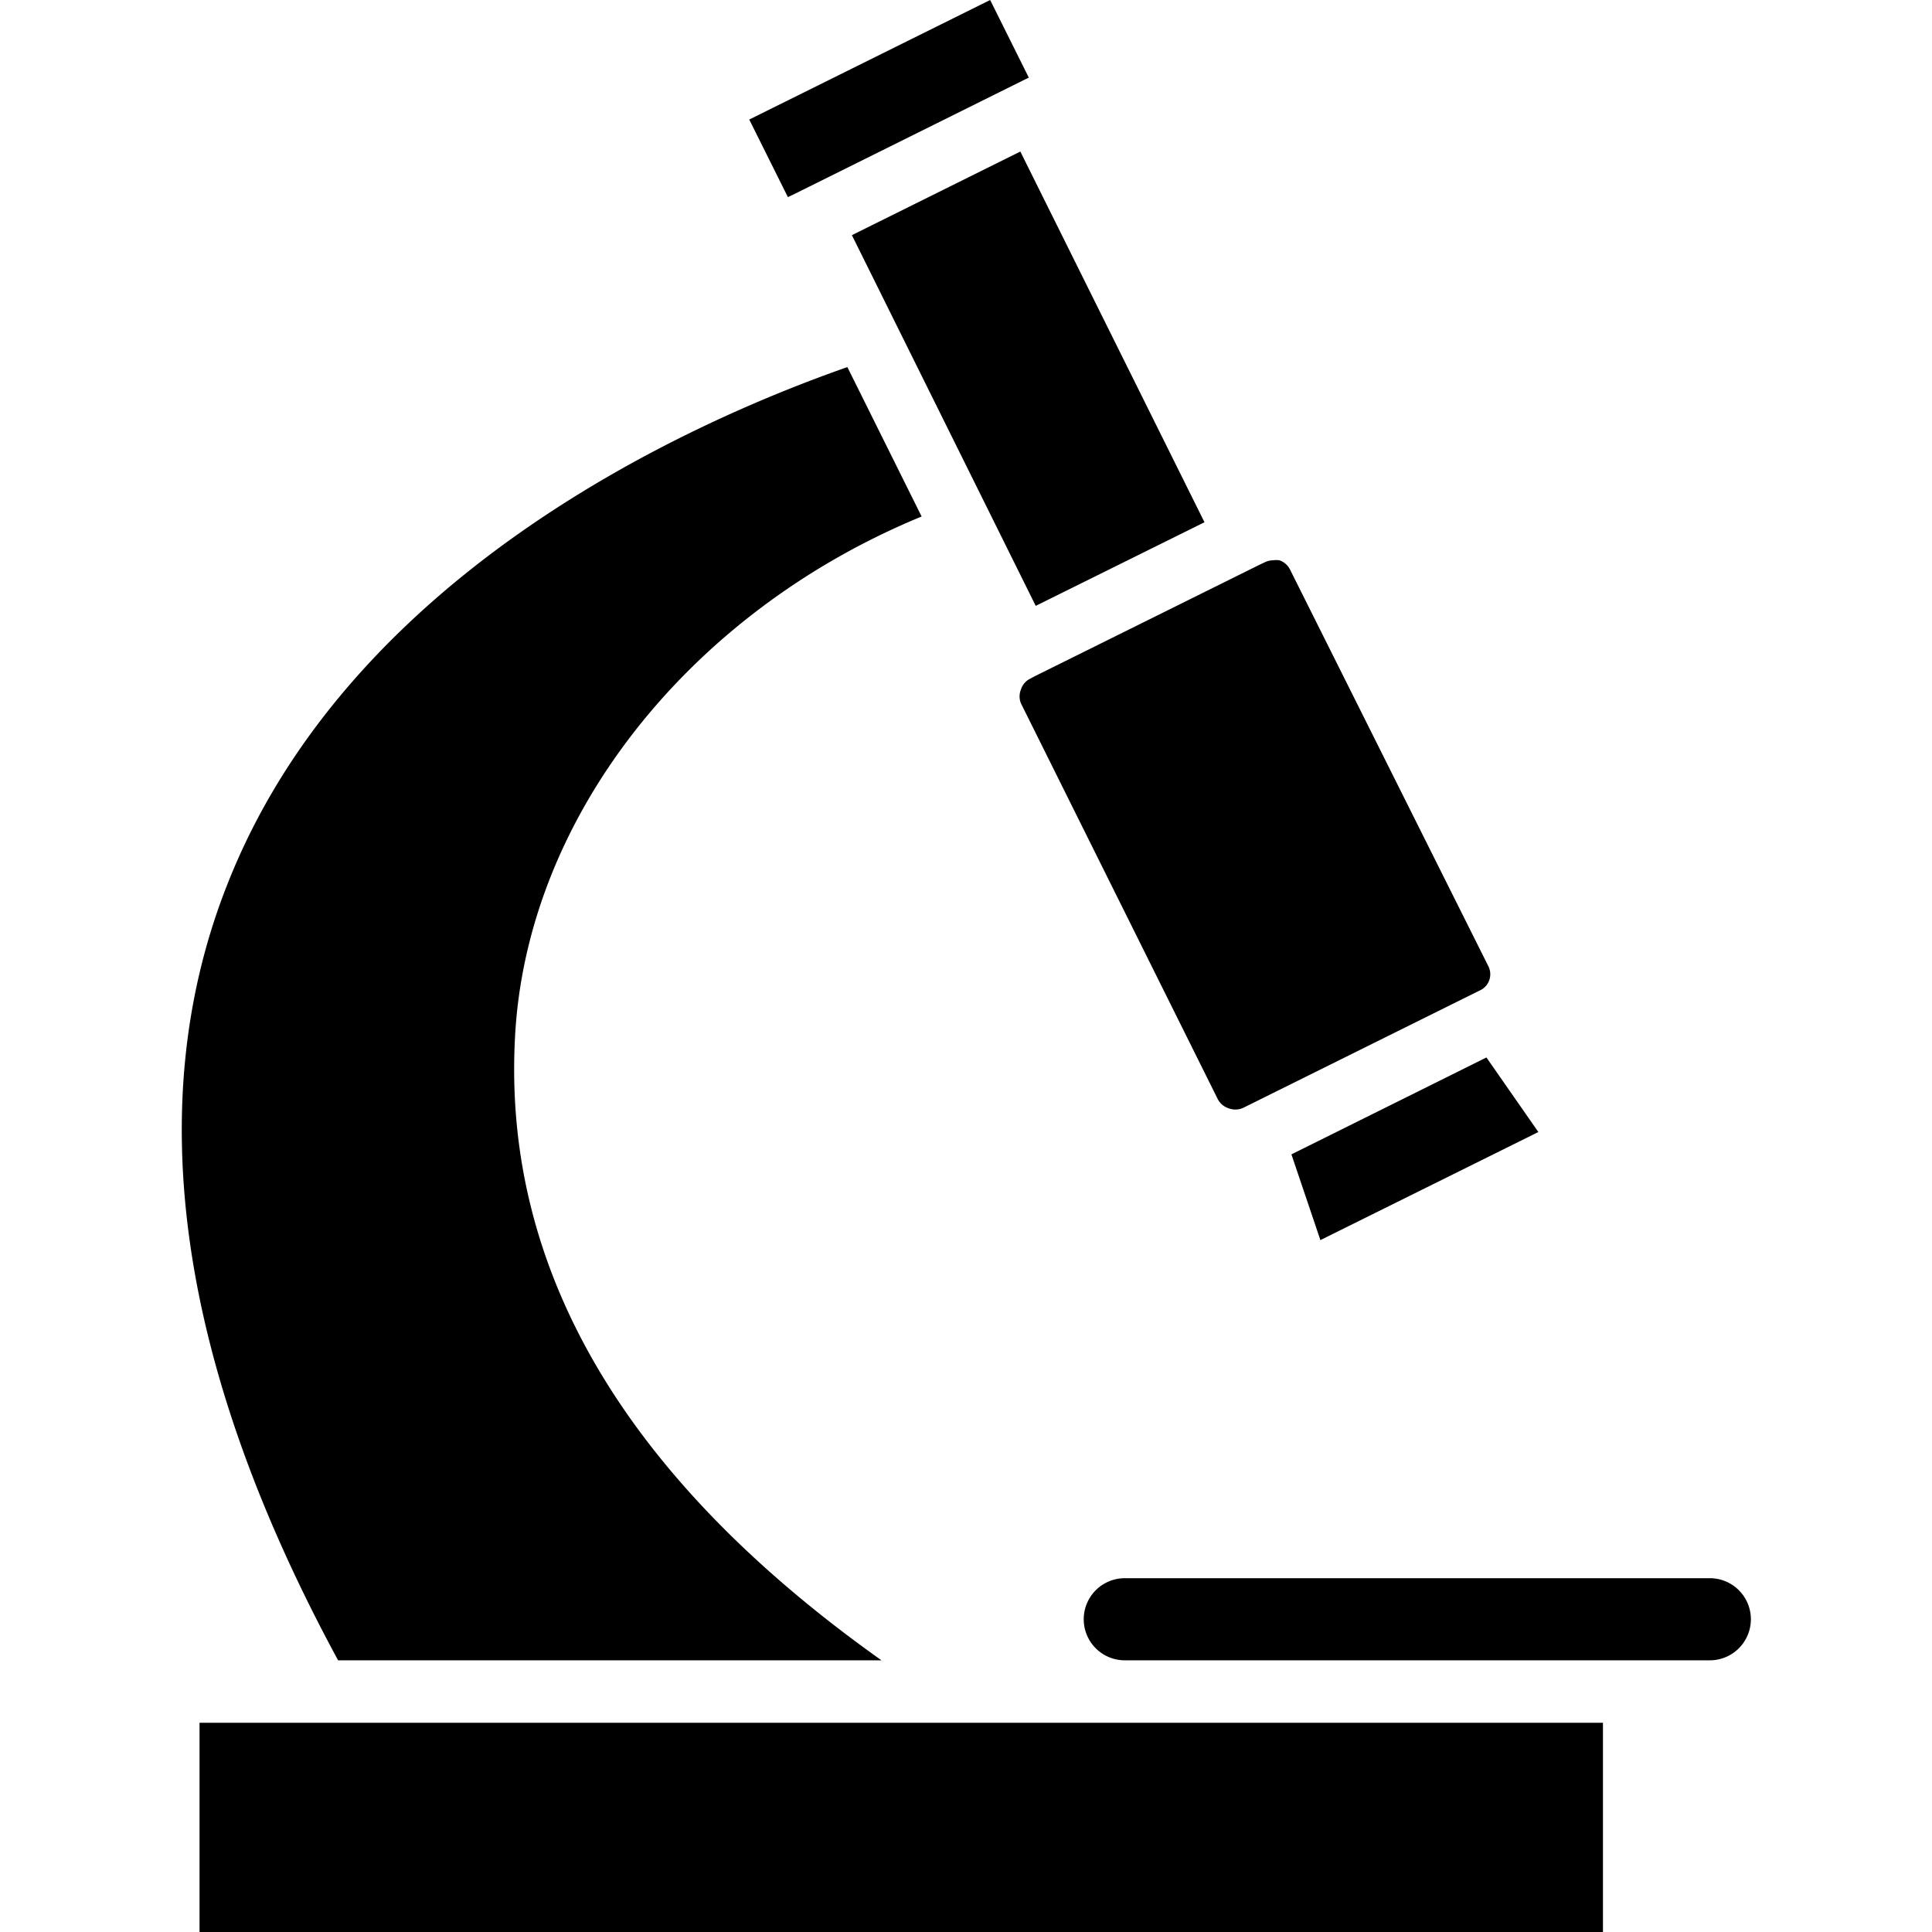 <svg class="" xml:space="preserve" style="enable-background:new 0 0 512 512" viewBox="0 0 64 64" y="0" x="0" height="512" width="512" xmlns:xlink="http://www.w3.org/1999/xlink" version="1.1" xmlns="http://www.w3.org/2000/svg"><g><path class="" data-original="#000000" opacity="1" fill="#000000" d="M34.08 2.57 26.37 6.4l-.27.13-1.28-2.57L32.8 0zM39.9 17.3l-5.59 2.77-6.09-12.28 5.58-2.77zM50.96 37.5l-7.22 3.58-.96-2.84 6.46-3.21zM49 32.82l-7.84 3.89a.64.64 0 0 1-.47 0 .61.61 0 0 1-.35-.3L33.82 23.3a.61.61 0 0 1 0-.46.6.6 0 0 1 .29-.35l.19-.1 7.42-3.68.19-.09a.66.66 0 0 1 .27-.06.69.69 0 0 1 .2 0 .61.61 0 0 1 .35.3L49.3 32a.59.59 0 0 1-.3.82zM29.2 55h-18c-5.29-9.76-6.54-18.39-3.69-25.65 4-10.25 15.14-15.29 20.56-17.19l2.46 4.95c-7.73 3.18-13.1 10-13.47 17.26C16.65 42.11 20.75 49 29.2 55zM6.61 57.07H53.1V64H6.61zM58 53.63A1.36 1.36 0 0 1 56.62 55H37.26a1.36 1.36 0 1 1 0-2.72h19.36A1.36 1.36 0 0 1 58 53.63z"></path></g></svg>